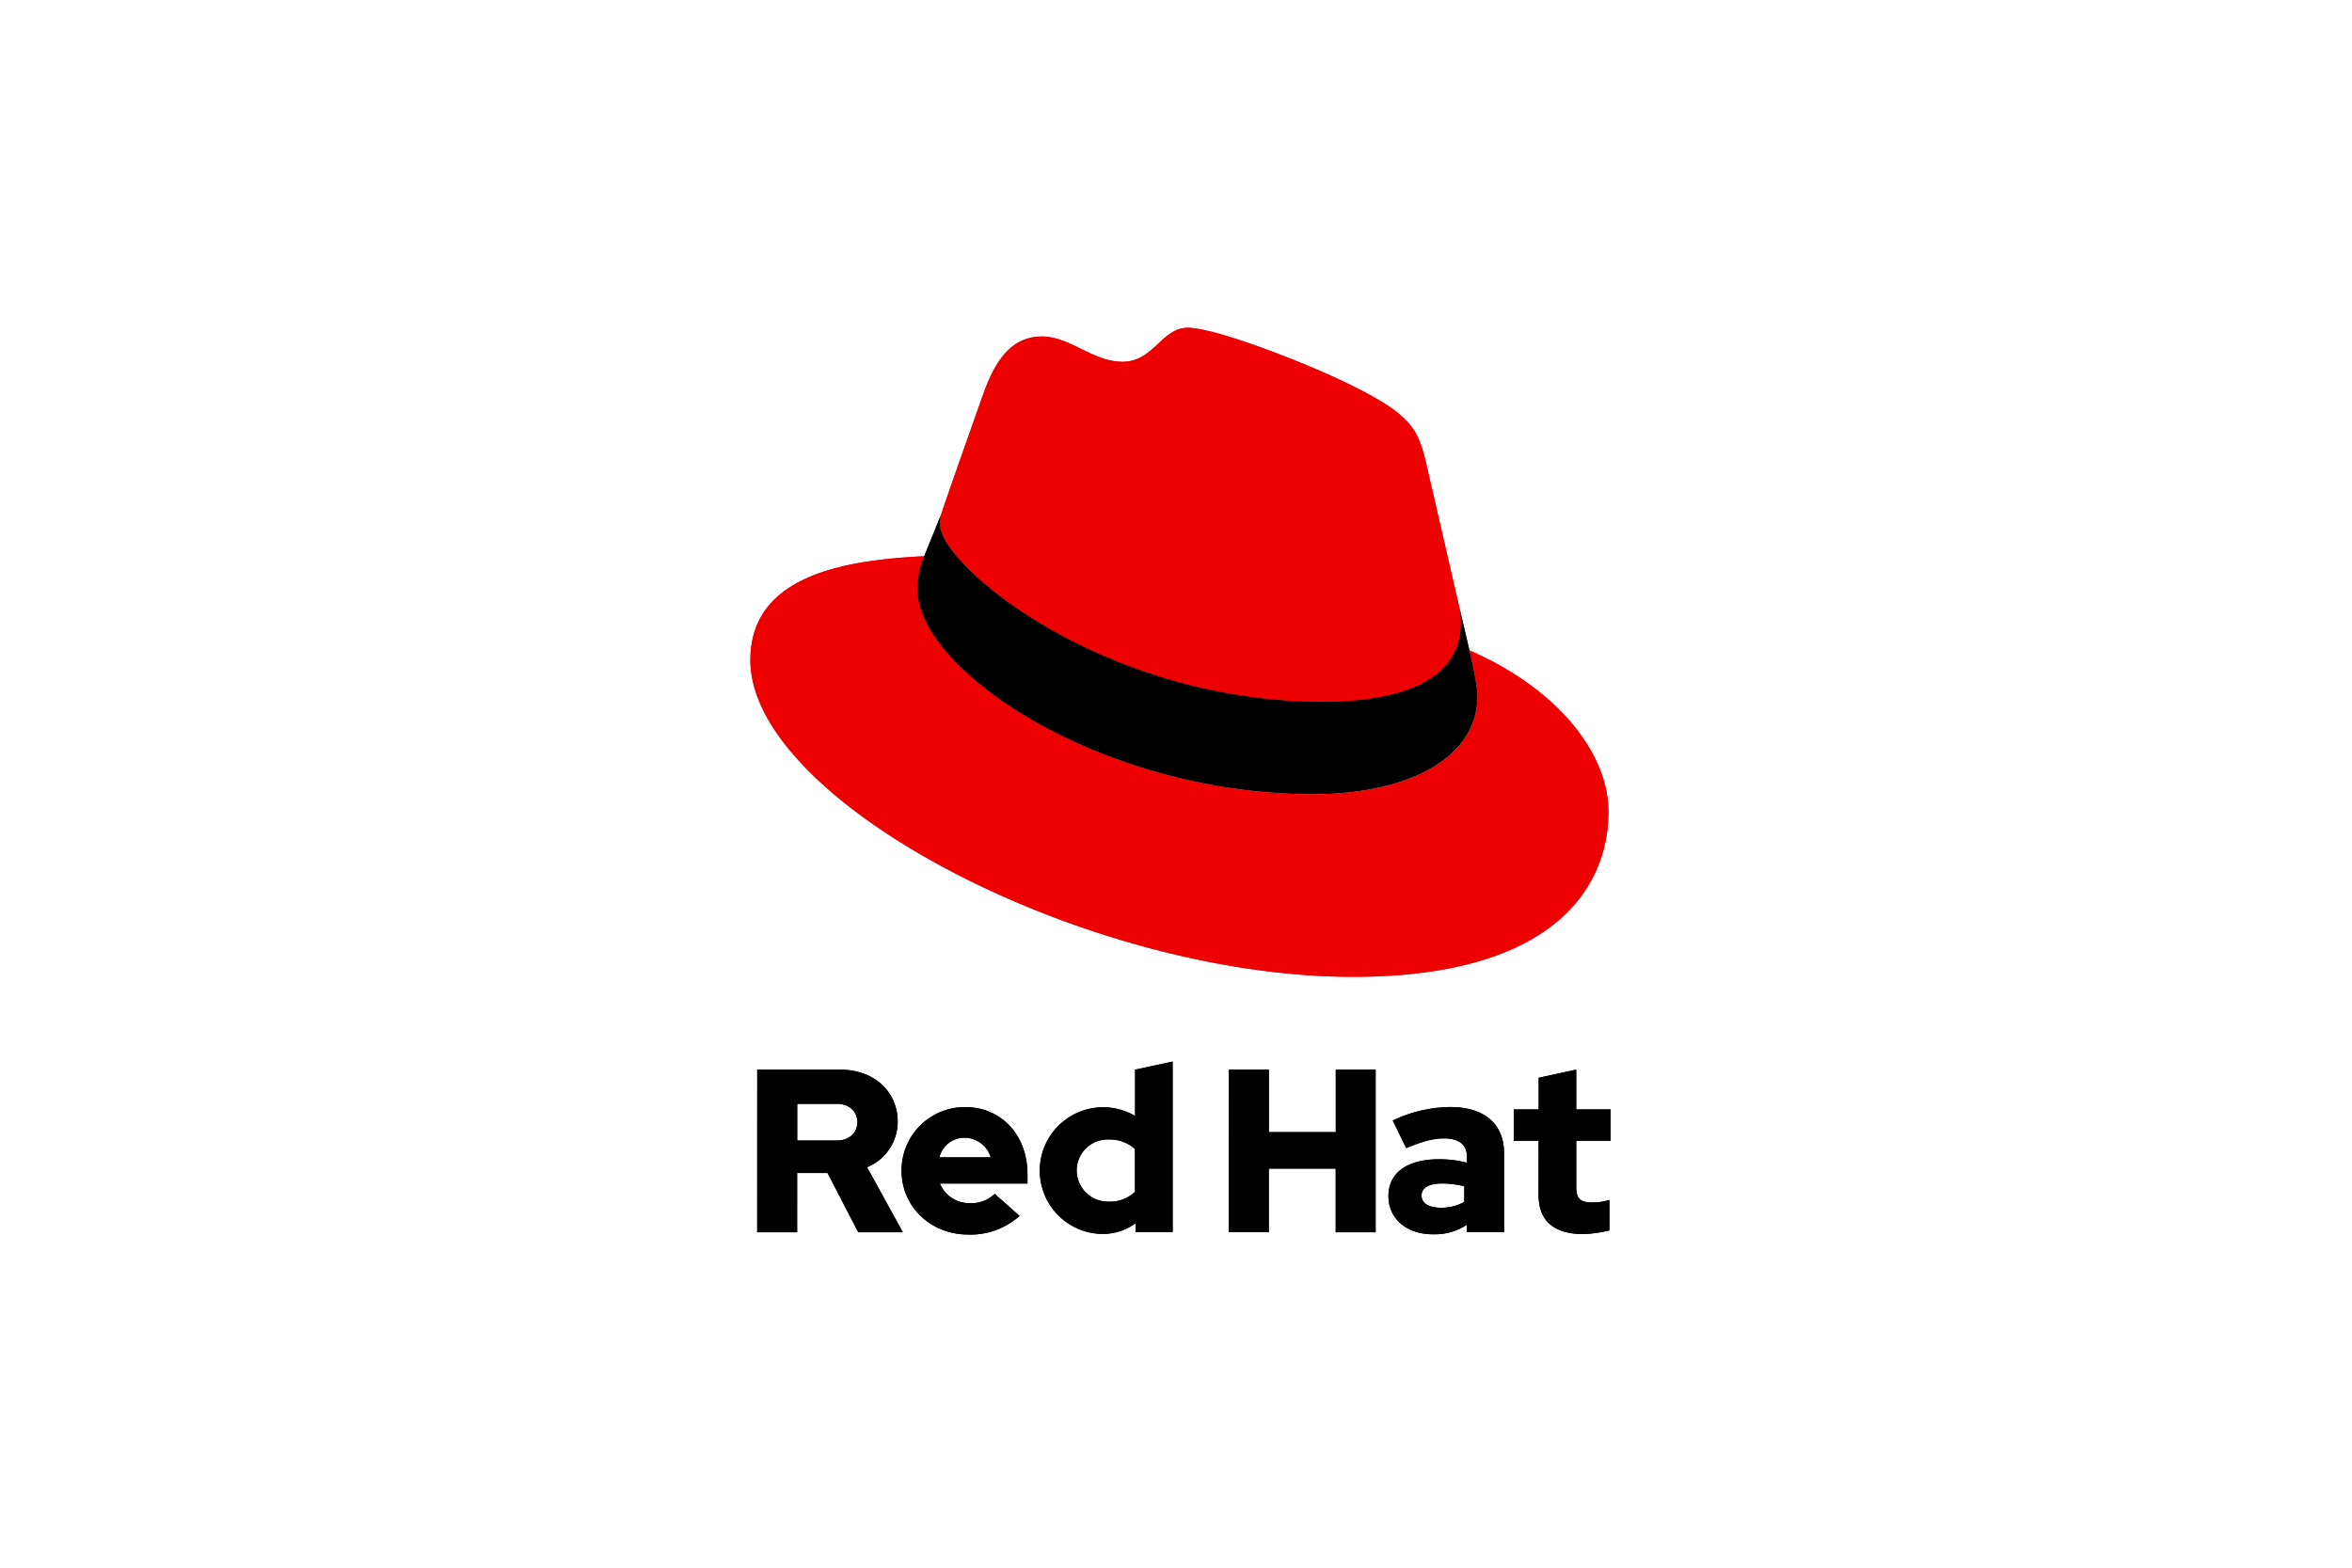 <svg id="Ebene_1" data-name="Ebene 1" xmlns="http://www.w3.org/2000/svg" width="600" height="400" viewBox="0 0 600 400"><defs><style>.cls-1{fill:#ed2435;}.cls-2{fill:#e00;}</style></defs><path class="cls-1" d="M337.46,179.08c14.38,0,35.2-3,35.2-20.08a16.21,16.21,0,0,0-.36-3.93l-8.57-37.21c-2-8.19-3.71-11.9-18.09-19.09C334.45,93.05,310.16,83.63,303,83.63c-6.7,0-8.69,8.67-16.62,8.67-7.68,0-13.39-6.44-20.57-6.44-6.9,0-11.4,4.71-14.87,14.38,0,0-9.68,27.27-10.92,31.23a7.33,7.33,0,0,0-.27,2.23c0,10.61,41.78,45.38,97.75,45.38M374.89,166c2,9.42,2,10.41,2,11.65,0,16.1-18.1,25-41.9,25-53.87,0-100.93-31.49-100.93-52.31a21.44,21.44,0,0,1,1.73-8.43c-19.34,1-44.37,4.45-44.37,26.51,0,36.2,85.77,80.82,153.69,80.82,52.08,0,65.21-23.55,65.21-42.14,0-14.63-12.65-31.24-35.46-41.15"/><path d="M374.85,165.94c2,9.42,2,10.41,2,11.65,0,16.1-18.1,25-41.89,25-53.84,0-100.9-31.47-100.9-52.29a21.44,21.44,0,0,1,1.73-8.43L240,131.49a7.49,7.49,0,0,0-.28,2.21c0,10.61,41.78,45.38,97.75,45.38,14.38,0,35.2-3,35.2-20.08a16.21,16.21,0,0,0-.36-3.93Z"/><path class="cls-2" d="M337.46,179.08c14.38,0,35.2-3,35.2-20.08a16.21,16.21,0,0,0-.36-3.93l-8.57-37.21c-2-8.19-3.71-11.9-18.09-19.09C334.45,93.05,310.16,83.63,303,83.63c-6.7,0-8.69,8.67-16.62,8.67-7.68,0-13.39-6.44-20.57-6.44-6.9,0-11.4,4.71-14.87,14.38,0,0-9.68,27.27-10.92,31.23a7.33,7.33,0,0,0-.27,2.23c0,10.61,41.78,45.38,97.75,45.38M374.89,166c2,9.42,2,10.41,2,11.65,0,16.1-18.1,25-41.9,25-53.87,0-100.93-31.49-100.93-52.31a21.44,21.44,0,0,1,1.73-8.43c-19.34,1-44.37,4.45-44.37,26.51,0,36.2,85.77,80.82,153.69,80.82,52.08,0,65.21-23.55,65.21-42.14,0-14.63-12.65-31.24-35.46-41.15"/><path d="M374.85,165.94c2,9.42,2,10.41,2,11.65,0,16.1-18.1,25-41.89,25-53.84,0-100.9-31.47-100.9-52.29a21.44,21.44,0,0,1,1.73-8.43L240,131.49a7.49,7.49,0,0,0-.28,2.21c0,10.61,41.78,45.38,97.75,45.38,14.38,0,35.2-3,35.2-20.08a16.21,16.21,0,0,0-.36-3.93Z"/><path d="M392.49,304.87c0,6.7,4,10,11.38,10a29.75,29.75,0,0,0,6.7-.95v-7.76a14.12,14.12,0,0,1-4.33.65c-3,0-4.14-.95-4.14-3.79V291.07h8.76v-8H402.1V272.92L392.52,275v8.07h-6.36v8h6.34Zm-29.86.18c0-2.07,2.08-3.08,5.22-3.08a24.23,24.23,0,0,1,5.69.71v4a12.11,12.11,0,0,1-6,1.48c-3.08,0-4.91-1.18-4.91-3.14m2.93,9.9a14.65,14.65,0,0,0,8.65-2.43v1.9h9.48v-20.1c0-7.64-5.16-11.83-13.74-11.83a35,35,0,0,0-14.66,3.44l3.44,7.05c3.68-1.54,6.76-2.49,9.49-2.49,3.94,0,6,1.54,6,4.68v1.54a27.93,27.93,0,0,0-7.11-.89c-8.07,0-12.92,3.38-12.92,9.43,0,5.51,4.38,9.71,11.37,9.71m-52.09-.53h10.2V298.18h17.07v16.24h10.19V272.93H340.76v15.94H323.69V272.93H313.5Zm-38.81-15.72a7.93,7.93,0,0,1,8.23-7.94,9.66,9.66,0,0,1,6.64,2.43v10.94a9.21,9.21,0,0,1-6.64,2.49,8,8,0,0,1-8.23-7.94m15,15.7h9.48V270.86l-9.58,2.07v11.8A16.16,16.16,0,1,0,281,314.84h.27a14.14,14.14,0,0,0,8.42-2.73Zm-43.5-24.06a7,7,0,0,1,6.58,5H239.65a6.53,6.53,0,0,1,6.52-5M230,298.77C230,307.9,237.44,315,247,315a18.83,18.83,0,0,0,13.1-4.75l-6.35-5.63a8.48,8.48,0,0,1-6.27,2.37,8.1,8.1,0,0,1-7.71-5h22.34v-2.37c0-10-6.69-17.13-15.82-17.13A16.1,16.1,0,0,0,230,298.39v.38m-16.55-17.13c3.38,0,5.27,2.13,5.27,4.69s-1.89,4.67-5.27,4.67H203.37v-9.36Zm-20.29,32.78h10.19V299.3h7.76l7.83,15.12h11.38l-9.13-16.6A12.54,12.54,0,0,0,229,286.15c0-7.47-5.87-13.22-14.65-13.22H193.17Z"/><path d="M392.49,304.87c0,6.7,4,10,11.38,10a29.75,29.75,0,0,0,6.7-.95v-7.76a14.12,14.12,0,0,1-4.33.65c-3,0-4.14-.95-4.14-3.79V291.07h8.76v-8H402.1V272.92L392.52,275v8.07h-6.36v8h6.34Zm-29.86.18c0-2.07,2.08-3.08,5.22-3.08a24.23,24.23,0,0,1,5.69.71v4a12.11,12.11,0,0,1-6,1.48c-3.08,0-4.91-1.18-4.91-3.14m2.93,9.9a14.65,14.65,0,0,0,8.65-2.43v1.9h9.48v-20.1c0-7.64-5.16-11.83-13.74-11.83a35,35,0,0,0-14.66,3.44l3.44,7.05c3.68-1.54,6.76-2.49,9.49-2.49,3.94,0,6,1.54,6,4.68v1.54a27.93,27.93,0,0,0-7.11-.89c-8.07,0-12.92,3.38-12.92,9.43,0,5.51,4.38,9.71,11.37,9.71m-52.09-.53h10.2V298.18h17.07v16.24h10.19V272.93H340.76v15.94H323.69V272.93H313.5Zm-38.81-15.72a7.93,7.93,0,0,1,8.23-7.94,9.66,9.66,0,0,1,6.64,2.43v10.94a9.21,9.21,0,0,1-6.64,2.49,8,8,0,0,1-8.23-7.94m15,15.7h9.48V270.86l-9.58,2.07v11.8A16.16,16.16,0,1,0,281,314.84h.27a14.14,14.14,0,0,0,8.42-2.73Zm-43.5-24.06a7,7,0,0,1,6.58,5H239.65a6.53,6.53,0,0,1,6.52-5M230,298.77C230,307.9,237.44,315,247,315a18.83,18.83,0,0,0,13.1-4.75l-6.35-5.63a8.48,8.48,0,0,1-6.27,2.37,8.1,8.1,0,0,1-7.71-5h22.34v-2.37c0-10-6.69-17.13-15.82-17.13A16.1,16.1,0,0,0,230,298.39v.38m-16.55-17.13c3.38,0,5.27,2.13,5.27,4.69s-1.89,4.67-5.27,4.67H203.37v-9.36Zm-20.29,32.78h10.19V299.3h7.76l7.83,15.12h11.38l-9.13-16.6A12.54,12.54,0,0,0,229,286.15c0-7.47-5.87-13.22-14.65-13.22H193.17Z"/></svg>